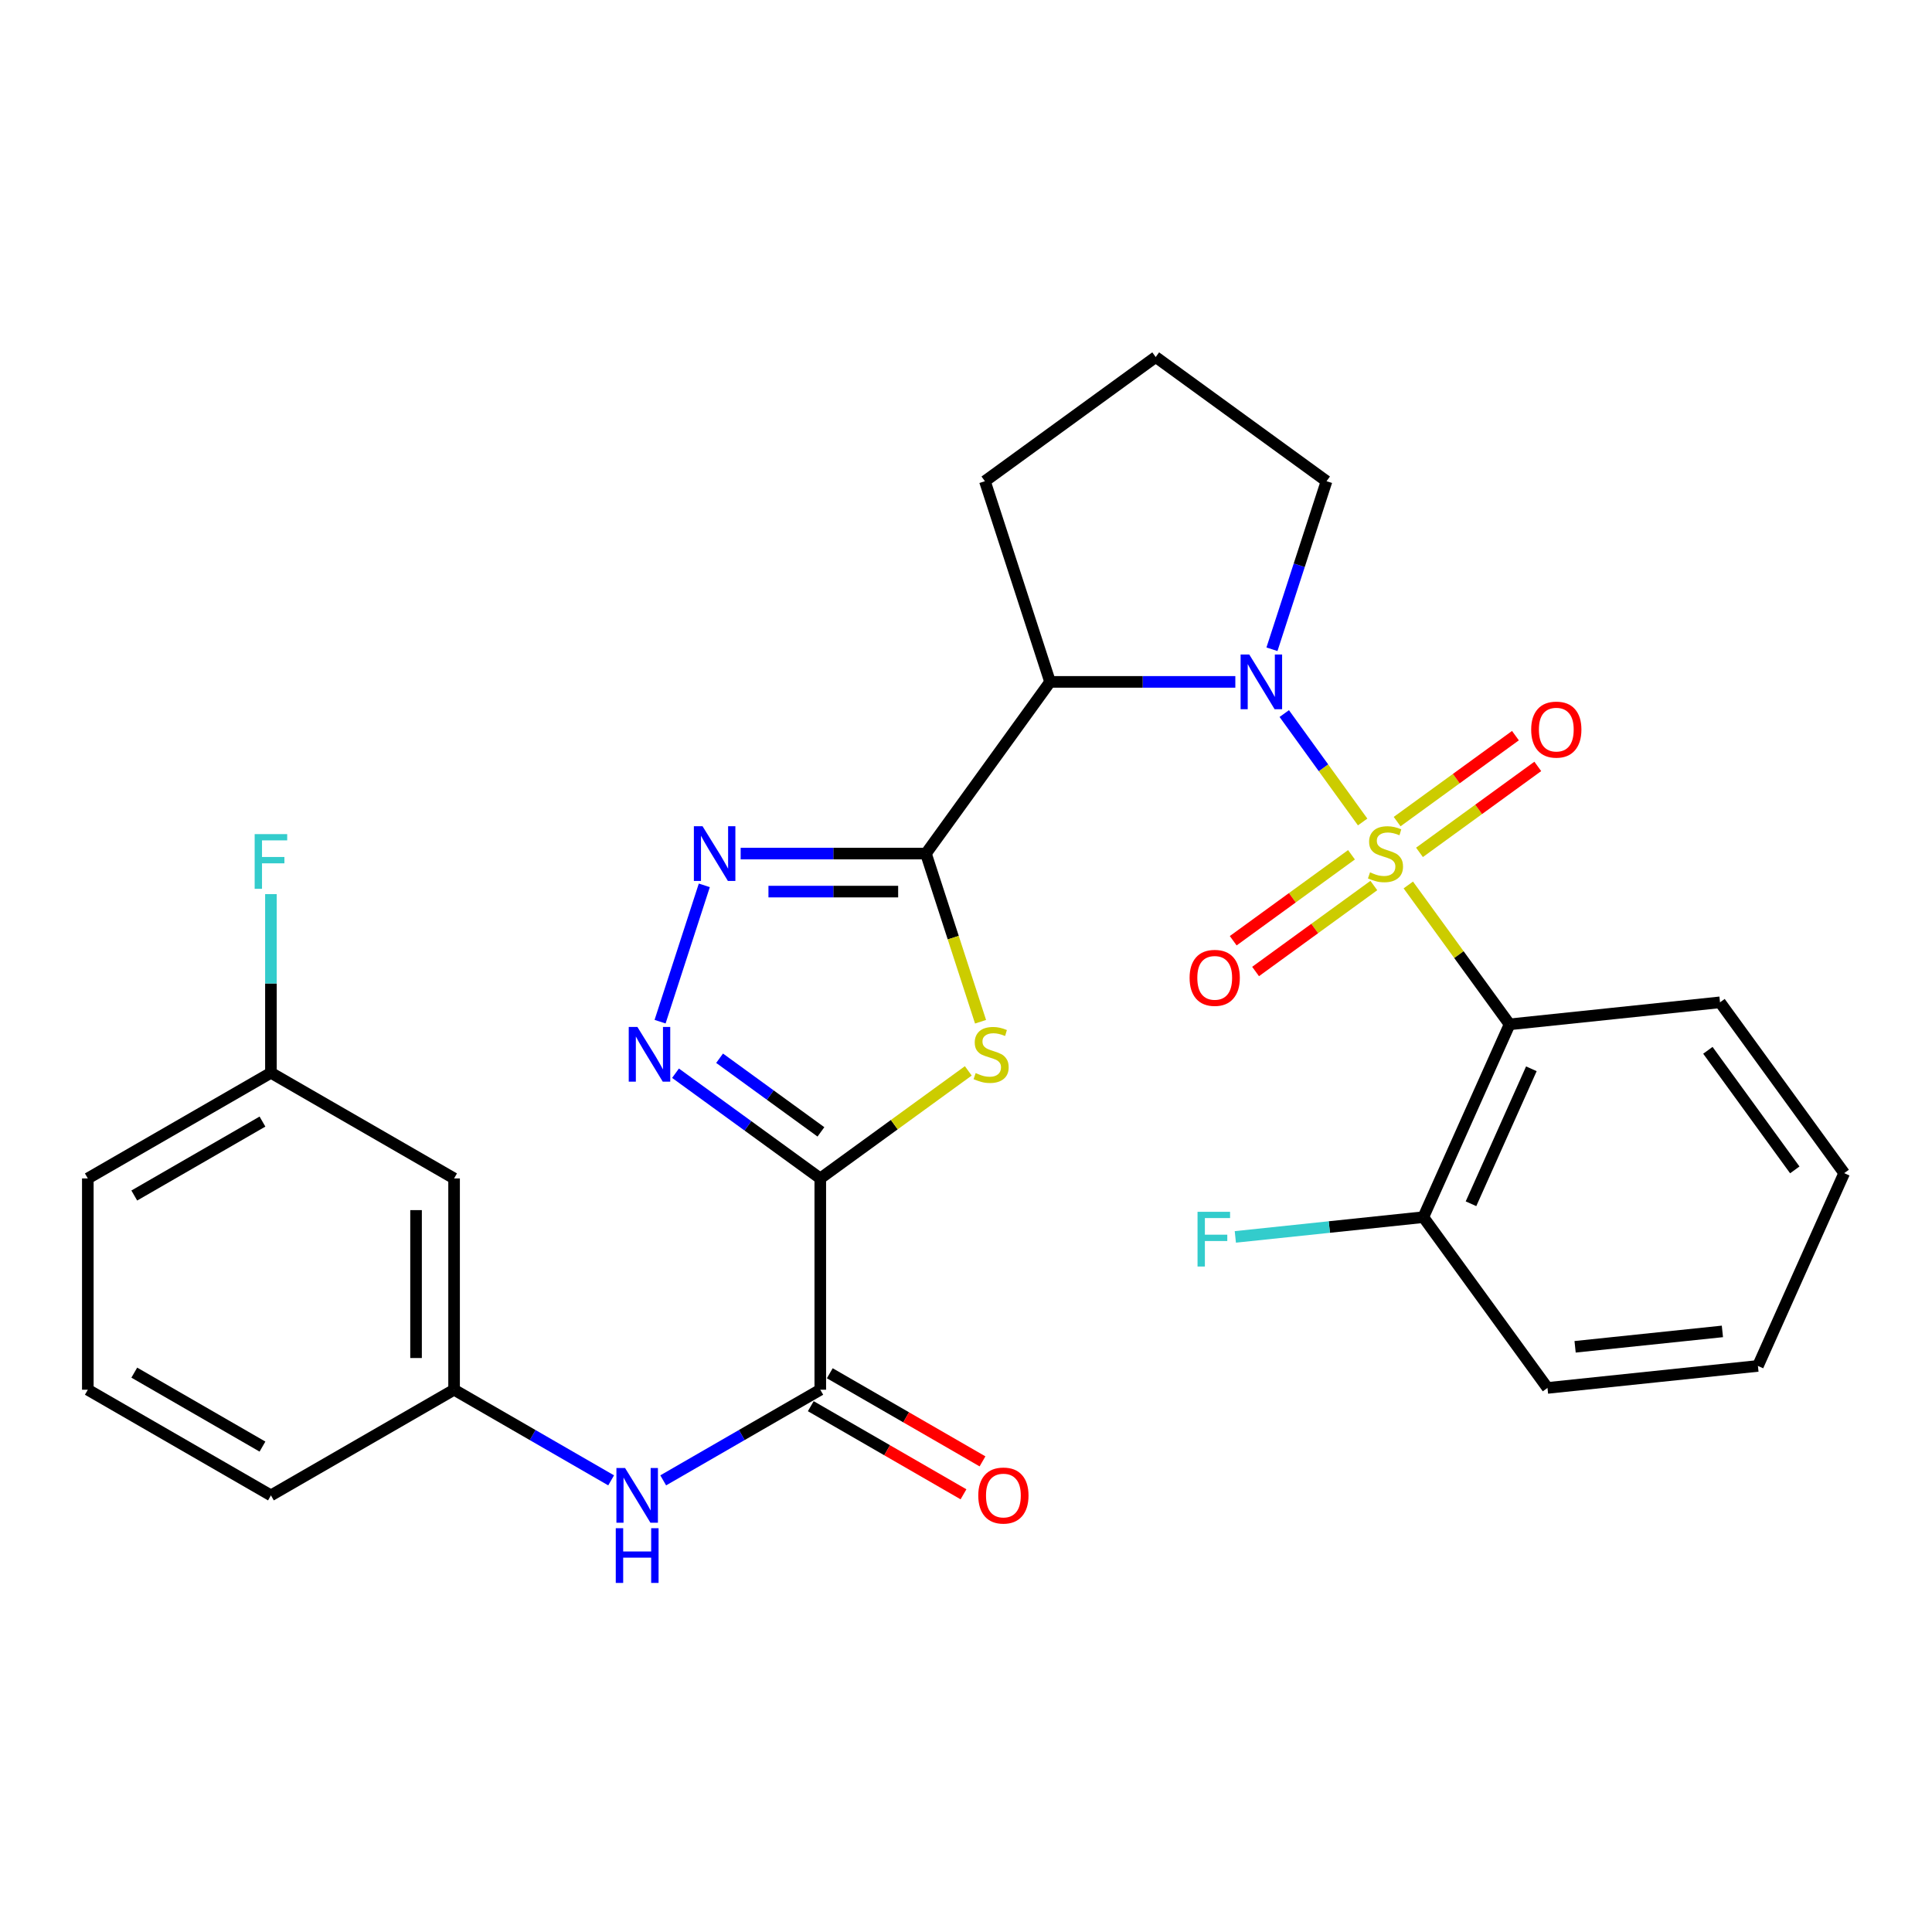 <?xml version='1.0' encoding='iso-8859-1'?>
<svg version='1.1' baseProfile='full'
              xmlns='http://www.w3.org/2000/svg'
                      xmlns:rdkit='http://www.rdkit.org/xml'
                      xmlns:xlink='http://www.w3.org/1999/xlink'
                  xml:space='preserve'
width='1000px' height='1000px' viewBox='0 0 1000 1000'>
<!-- END OF HEADER -->
<rect style='opacity:1.0;fill:#FFFFFF;stroke:none' width='1000' height='1000' x='0' y='0'> </rect>
<path class='bond-0' d='M 705.303,425.457 L 685.018,397.399' style='fill:none;fill-rule:evenodd;stroke:#CCCC00;stroke-width:6px;stroke-linecap:butt;stroke-linejoin:miter;stroke-opacity:1' />
<path class='bond-0' d='M 685.018,397.399 L 664.733,369.342' style='fill:none;fill-rule:evenodd;stroke:#0000FF;stroke-width:6px;stroke-linecap:butt;stroke-linejoin:miter;stroke-opacity:1' />
<path class='bond-5' d='M 728.936,458.061 L 755.148,494.13' style='fill:none;fill-rule:evenodd;stroke:#CCCC00;stroke-width:6px;stroke-linecap:butt;stroke-linejoin:miter;stroke-opacity:1' />
<path class='bond-5' d='M 755.148,494.13 L 781.36,530.199' style='fill:none;fill-rule:evenodd;stroke:#000000;stroke-width:6px;stroke-linecap:butt;stroke-linejoin:miter;stroke-opacity:1' />
<path class='bond-10' d='M 734.722,441.186 L 765.339,418.938' style='fill:none;fill-rule:evenodd;stroke:#CCCC00;stroke-width:6px;stroke-linecap:butt;stroke-linejoin:miter;stroke-opacity:1' />
<path class='bond-10' d='M 765.339,418.938 L 795.956,396.69' style='fill:none;fill-rule:evenodd;stroke:#FF0000;stroke-width:6px;stroke-linecap:butt;stroke-linejoin:miter;stroke-opacity:1' />
<path class='bond-10' d='M 723.151,425.262 L 753.768,403.014' style='fill:none;fill-rule:evenodd;stroke:#CCCC00;stroke-width:6px;stroke-linecap:butt;stroke-linejoin:miter;stroke-opacity:1' />
<path class='bond-10' d='M 753.768,403.014 L 784.385,380.766' style='fill:none;fill-rule:evenodd;stroke:#FF0000;stroke-width:6px;stroke-linecap:butt;stroke-linejoin:miter;stroke-opacity:1' />
<path class='bond-11' d='M 699.526,442.431 L 668.92,464.677' style='fill:none;fill-rule:evenodd;stroke:#CCCC00;stroke-width:6px;stroke-linecap:butt;stroke-linejoin:miter;stroke-opacity:1' />
<path class='bond-11' d='M 668.92,464.677 L 638.313,486.923' style='fill:none;fill-rule:evenodd;stroke:#FF0000;stroke-width:6px;stroke-linecap:butt;stroke-linejoin:miter;stroke-opacity:1' />
<path class='bond-11' d='M 711.099,458.354 L 680.493,480.6' style='fill:none;fill-rule:evenodd;stroke:#CCCC00;stroke-width:6px;stroke-linecap:butt;stroke-linejoin:miter;stroke-opacity:1' />
<path class='bond-11' d='M 680.493,480.6 L 649.886,502.846' style='fill:none;fill-rule:evenodd;stroke:#FF0000;stroke-width:6px;stroke-linecap:butt;stroke-linejoin:miter;stroke-opacity:1' />
<path class='bond-4' d='M 639.404,352.945 L 591.458,352.945' style='fill:none;fill-rule:evenodd;stroke:#0000FF;stroke-width:6px;stroke-linecap:butt;stroke-linejoin:miter;stroke-opacity:1' />
<path class='bond-4' d='M 591.458,352.945 L 543.512,352.945' style='fill:none;fill-rule:evenodd;stroke:#000000;stroke-width:6px;stroke-linecap:butt;stroke-linejoin:miter;stroke-opacity:1' />
<path class='bond-16' d='M 658.364,336.055 L 672.489,292.562' style='fill:none;fill-rule:evenodd;stroke:#0000FF;stroke-width:6px;stroke-linecap:butt;stroke-linejoin:miter;stroke-opacity:1' />
<path class='bond-16' d='M 672.489,292.562 L 686.614,249.069' style='fill:none;fill-rule:evenodd;stroke:#000000;stroke-width:6px;stroke-linecap:butt;stroke-linejoin:miter;stroke-opacity:1' />
<path class='bond-1' d='M 479.266,441.807 L 543.512,352.945' style='fill:none;fill-rule:evenodd;stroke:#000000;stroke-width:6px;stroke-linecap:butt;stroke-linejoin:miter;stroke-opacity:1' />
<path class='bond-3' d='M 479.266,441.807 L 493.399,485.331' style='fill:none;fill-rule:evenodd;stroke:#000000;stroke-width:6px;stroke-linecap:butt;stroke-linejoin:miter;stroke-opacity:1' />
<path class='bond-3' d='M 493.399,485.331 L 507.531,528.855' style='fill:none;fill-rule:evenodd;stroke:#CCCC00;stroke-width:6px;stroke-linecap:butt;stroke-linejoin:miter;stroke-opacity:1' />
<path class='bond-7' d='M 479.266,441.807 L 431.315,441.807' style='fill:none;fill-rule:evenodd;stroke:#000000;stroke-width:6px;stroke-linecap:butt;stroke-linejoin:miter;stroke-opacity:1' />
<path class='bond-7' d='M 431.315,441.807 L 383.364,441.807' style='fill:none;fill-rule:evenodd;stroke:#0000FF;stroke-width:6px;stroke-linecap:butt;stroke-linejoin:miter;stroke-opacity:1' />
<path class='bond-7' d='M 464.881,461.491 L 431.315,461.491' style='fill:none;fill-rule:evenodd;stroke:#000000;stroke-width:6px;stroke-linecap:butt;stroke-linejoin:miter;stroke-opacity:1' />
<path class='bond-7' d='M 431.315,461.491 L 397.749,461.491' style='fill:none;fill-rule:evenodd;stroke:#0000FF;stroke-width:6px;stroke-linecap:butt;stroke-linejoin:miter;stroke-opacity:1' />
<path class='bond-2' d='M 424.578,609.952 L 462.884,582.12' style='fill:none;fill-rule:evenodd;stroke:#000000;stroke-width:6px;stroke-linecap:butt;stroke-linejoin:miter;stroke-opacity:1' />
<path class='bond-2' d='M 462.884,582.12 L 501.19,554.288' style='fill:none;fill-rule:evenodd;stroke:#CCCC00;stroke-width:6px;stroke-linecap:butt;stroke-linejoin:miter;stroke-opacity:1' />
<path class='bond-8' d='M 424.578,609.952 L 424.578,719.318' style='fill:none;fill-rule:evenodd;stroke:#000000;stroke-width:6px;stroke-linecap:butt;stroke-linejoin:miter;stroke-opacity:1' />
<path class='bond-31' d='M 424.578,609.952 L 387.112,582.724' style='fill:none;fill-rule:evenodd;stroke:#000000;stroke-width:6px;stroke-linecap:butt;stroke-linejoin:miter;stroke-opacity:1' />
<path class='bond-31' d='M 387.112,582.724 L 349.647,555.496' style='fill:none;fill-rule:evenodd;stroke:#0000FF;stroke-width:6px;stroke-linecap:butt;stroke-linejoin:miter;stroke-opacity:1' />
<path class='bond-31' d='M 424.91,585.86 L 398.684,566.801' style='fill:none;fill-rule:evenodd;stroke:#000000;stroke-width:6px;stroke-linecap:butt;stroke-linejoin:miter;stroke-opacity:1' />
<path class='bond-31' d='M 398.684,566.801 L 372.459,547.742' style='fill:none;fill-rule:evenodd;stroke:#0000FF;stroke-width:6px;stroke-linecap:butt;stroke-linejoin:miter;stroke-opacity:1' />
<path class='bond-18' d='M 543.512,352.945 L 509.787,249.069' style='fill:none;fill-rule:evenodd;stroke:#000000;stroke-width:6px;stroke-linecap:butt;stroke-linejoin:miter;stroke-opacity:1' />
<path class='bond-12' d='M 781.36,530.199 L 736.721,629.997' style='fill:none;fill-rule:evenodd;stroke:#000000;stroke-width:6px;stroke-linecap:butt;stroke-linejoin:miter;stroke-opacity:1' />
<path class='bond-12' d='M 792.632,553.206 L 761.385,623.064' style='fill:none;fill-rule:evenodd;stroke:#000000;stroke-width:6px;stroke-linecap:butt;stroke-linejoin:miter;stroke-opacity:1' />
<path class='bond-20' d='M 781.36,530.199 L 890.277,518.804' style='fill:none;fill-rule:evenodd;stroke:#000000;stroke-width:6px;stroke-linecap:butt;stroke-linejoin:miter;stroke-opacity:1' />
<path class='bond-6' d='M 341.656,528.815 L 364.552,458.254' style='fill:none;fill-rule:evenodd;stroke:#0000FF;stroke-width:6px;stroke-linecap:butt;stroke-linejoin:miter;stroke-opacity:1' />
<path class='bond-9' d='M 424.578,719.318 L 383.927,742.774' style='fill:none;fill-rule:evenodd;stroke:#000000;stroke-width:6px;stroke-linecap:butt;stroke-linejoin:miter;stroke-opacity:1' />
<path class='bond-9' d='M 383.927,742.774 L 343.275,766.231' style='fill:none;fill-rule:evenodd;stroke:#0000FF;stroke-width:6px;stroke-linecap:butt;stroke-linejoin:miter;stroke-opacity:1' />
<path class='bond-14' d='M 419.659,727.842 L 459.18,750.647' style='fill:none;fill-rule:evenodd;stroke:#000000;stroke-width:6px;stroke-linecap:butt;stroke-linejoin:miter;stroke-opacity:1' />
<path class='bond-14' d='M 459.18,750.647 L 498.701,773.451' style='fill:none;fill-rule:evenodd;stroke:#FF0000;stroke-width:6px;stroke-linecap:butt;stroke-linejoin:miter;stroke-opacity:1' />
<path class='bond-14' d='M 429.497,710.793 L 469.018,733.598' style='fill:none;fill-rule:evenodd;stroke:#000000;stroke-width:6px;stroke-linecap:butt;stroke-linejoin:miter;stroke-opacity:1' />
<path class='bond-14' d='M 469.018,733.598 L 508.539,756.402' style='fill:none;fill-rule:evenodd;stroke:#FF0000;stroke-width:6px;stroke-linecap:butt;stroke-linejoin:miter;stroke-opacity:1' />
<path class='bond-13' d='M 316.324,766.23 L 275.678,742.774' style='fill:none;fill-rule:evenodd;stroke:#0000FF;stroke-width:6px;stroke-linecap:butt;stroke-linejoin:miter;stroke-opacity:1' />
<path class='bond-13' d='M 275.678,742.774 L 235.033,719.318' style='fill:none;fill-rule:evenodd;stroke:#000000;stroke-width:6px;stroke-linecap:butt;stroke-linejoin:miter;stroke-opacity:1' />
<path class='bond-19' d='M 736.721,629.997 L 688.065,635.108' style='fill:none;fill-rule:evenodd;stroke:#000000;stroke-width:6px;stroke-linecap:butt;stroke-linejoin:miter;stroke-opacity:1' />
<path class='bond-19' d='M 688.065,635.108 L 639.409,640.22' style='fill:none;fill-rule:evenodd;stroke:#33CCCC;stroke-width:6px;stroke-linecap:butt;stroke-linejoin:miter;stroke-opacity:1' />
<path class='bond-25' d='M 736.721,629.997 L 800.978,718.388' style='fill:none;fill-rule:evenodd;stroke:#000000;stroke-width:6px;stroke-linecap:butt;stroke-linejoin:miter;stroke-opacity:1' />
<path class='bond-15' d='M 235.033,719.318 L 235.033,609.952' style='fill:none;fill-rule:evenodd;stroke:#000000;stroke-width:6px;stroke-linecap:butt;stroke-linejoin:miter;stroke-opacity:1' />
<path class='bond-15' d='M 215.349,702.913 L 215.349,626.357' style='fill:none;fill-rule:evenodd;stroke:#000000;stroke-width:6px;stroke-linecap:butt;stroke-linejoin:miter;stroke-opacity:1' />
<path class='bond-24' d='M 235.033,719.318 L 140.233,774.006' style='fill:none;fill-rule:evenodd;stroke:#000000;stroke-width:6px;stroke-linecap:butt;stroke-linejoin:miter;stroke-opacity:1' />
<path class='bond-17' d='M 235.033,609.952 L 140.233,555.274' style='fill:none;fill-rule:evenodd;stroke:#000000;stroke-width:6px;stroke-linecap:butt;stroke-linejoin:miter;stroke-opacity:1' />
<path class='bond-22' d='M 686.614,249.069 L 598.19,184.801' style='fill:none;fill-rule:evenodd;stroke:#000000;stroke-width:6px;stroke-linecap:butt;stroke-linejoin:miter;stroke-opacity:1' />
<path class='bond-21' d='M 140.233,555.274 L 140.233,509.033' style='fill:none;fill-rule:evenodd;stroke:#000000;stroke-width:6px;stroke-linecap:butt;stroke-linejoin:miter;stroke-opacity:1' />
<path class='bond-21' d='M 140.233,509.033 L 140.233,462.792' style='fill:none;fill-rule:evenodd;stroke:#33CCCC;stroke-width:6px;stroke-linecap:butt;stroke-linejoin:miter;stroke-opacity:1' />
<path class='bond-32' d='M 140.233,555.274 L 45.455,609.952' style='fill:none;fill-rule:evenodd;stroke:#000000;stroke-width:6px;stroke-linecap:butt;stroke-linejoin:miter;stroke-opacity:1' />
<path class='bond-32' d='M 135.852,580.526 L 69.507,618.8' style='fill:none;fill-rule:evenodd;stroke:#000000;stroke-width:6px;stroke-linecap:butt;stroke-linejoin:miter;stroke-opacity:1' />
<path class='bond-29' d='M 509.787,249.069 L 598.19,184.801' style='fill:none;fill-rule:evenodd;stroke:#000000;stroke-width:6px;stroke-linecap:butt;stroke-linejoin:miter;stroke-opacity:1' />
<path class='bond-27' d='M 890.277,518.804 L 954.545,607.218' style='fill:none;fill-rule:evenodd;stroke:#000000;stroke-width:6px;stroke-linecap:butt;stroke-linejoin:miter;stroke-opacity:1' />
<path class='bond-27' d='M 883.996,543.64 L 928.983,605.53' style='fill:none;fill-rule:evenodd;stroke:#000000;stroke-width:6px;stroke-linecap:butt;stroke-linejoin:miter;stroke-opacity:1' />
<path class='bond-23' d='M 45.455,719.318 L 140.233,774.006' style='fill:none;fill-rule:evenodd;stroke:#000000;stroke-width:6px;stroke-linecap:butt;stroke-linejoin:miter;stroke-opacity:1' />
<path class='bond-23' d='M 69.509,710.472 L 135.854,748.754' style='fill:none;fill-rule:evenodd;stroke:#000000;stroke-width:6px;stroke-linecap:butt;stroke-linejoin:miter;stroke-opacity:1' />
<path class='bond-26' d='M 45.455,719.318 L 45.455,609.952' style='fill:none;fill-rule:evenodd;stroke:#000000;stroke-width:6px;stroke-linecap:butt;stroke-linejoin:miter;stroke-opacity:1' />
<path class='bond-30' d='M 800.978,718.388 L 909.896,707.004' style='fill:none;fill-rule:evenodd;stroke:#000000;stroke-width:6px;stroke-linecap:butt;stroke-linejoin:miter;stroke-opacity:1' />
<path class='bond-30' d='M 815.27,697.103 L 891.512,689.135' style='fill:none;fill-rule:evenodd;stroke:#000000;stroke-width:6px;stroke-linecap:butt;stroke-linejoin:miter;stroke-opacity:1' />
<path class='bond-28' d='M 954.545,607.218 L 909.896,707.004' style='fill:none;fill-rule:evenodd;stroke:#000000;stroke-width:6px;stroke-linecap:butt;stroke-linejoin:miter;stroke-opacity:1' />
<path  class='atom-0' d='M 709.125 451.527
Q 709.445 451.647, 710.765 452.207
Q 712.085 452.767, 713.525 453.127
Q 715.005 453.447, 716.445 453.447
Q 719.125 453.447, 720.685 452.167
Q 722.245 450.847, 722.245 448.567
Q 722.245 447.007, 721.445 446.047
Q 720.685 445.087, 719.485 444.567
Q 718.285 444.047, 716.285 443.447
Q 713.765 442.687, 712.245 441.967
Q 710.765 441.247, 709.685 439.727
Q 708.645 438.207, 708.645 435.647
Q 708.645 432.087, 711.045 429.887
Q 713.485 427.687, 718.285 427.687
Q 721.565 427.687, 725.285 429.247
L 724.365 432.327
Q 720.965 430.927, 718.405 430.927
Q 715.645 430.927, 714.125 432.087
Q 712.605 433.207, 712.645 435.167
Q 712.645 436.687, 713.405 437.607
Q 714.205 438.527, 715.325 439.047
Q 716.485 439.567, 718.405 440.167
Q 720.965 440.967, 722.485 441.767
Q 724.005 442.567, 725.085 444.207
Q 726.205 445.807, 726.205 448.567
Q 726.205 452.487, 723.565 454.607
Q 720.965 456.687, 716.605 456.687
Q 714.085 456.687, 712.165 456.127
Q 710.285 455.607, 708.045 454.687
L 709.125 451.527
' fill='#CCCC00'/>
<path  class='atom-1' d='M 646.618 338.785
L 655.898 353.785
Q 656.818 355.265, 658.298 357.945
Q 659.778 360.625, 659.858 360.785
L 659.858 338.785
L 663.618 338.785
L 663.618 367.105
L 659.738 367.105
L 649.778 350.705
Q 648.618 348.785, 647.378 346.585
Q 646.178 344.385, 645.818 343.705
L 645.818 367.105
L 642.138 367.105
L 642.138 338.785
L 646.618 338.785
' fill='#0000FF'/>
<path  class='atom-4' d='M 505.002 555.426
Q 505.322 555.546, 506.642 556.106
Q 507.962 556.666, 509.402 557.026
Q 510.882 557.346, 512.322 557.346
Q 515.002 557.346, 516.562 556.066
Q 518.122 554.746, 518.122 552.466
Q 518.122 550.906, 517.322 549.946
Q 516.562 548.986, 515.362 548.466
Q 514.162 547.946, 512.162 547.346
Q 509.642 546.586, 508.122 545.866
Q 506.642 545.146, 505.562 543.626
Q 504.522 542.106, 504.522 539.546
Q 504.522 535.986, 506.922 533.786
Q 509.362 531.586, 514.162 531.586
Q 517.442 531.586, 521.162 533.146
L 520.242 536.226
Q 516.842 534.826, 514.282 534.826
Q 511.522 534.826, 510.002 535.986
Q 508.482 537.106, 508.522 539.066
Q 508.522 540.586, 509.282 541.506
Q 510.082 542.426, 511.202 542.946
Q 512.362 543.466, 514.282 544.066
Q 516.842 544.866, 518.362 545.666
Q 519.882 546.466, 520.962 548.106
Q 522.082 549.706, 522.082 552.466
Q 522.082 556.386, 519.442 558.506
Q 516.842 560.586, 512.482 560.586
Q 509.962 560.586, 508.042 560.026
Q 506.162 559.506, 503.922 558.586
L 505.002 555.426
' fill='#CCCC00'/>
<path  class='atom-7' d='M 329.915 531.546
L 339.195 546.546
Q 340.115 548.026, 341.595 550.706
Q 343.075 553.386, 343.155 553.546
L 343.155 531.546
L 346.915 531.546
L 346.915 559.866
L 343.035 559.866
L 333.075 543.466
Q 331.915 541.546, 330.675 539.346
Q 329.475 537.146, 329.115 536.466
L 329.115 559.866
L 325.435 559.866
L 325.435 531.546
L 329.915 531.546
' fill='#0000FF'/>
<path  class='atom-8' d='M 363.629 427.647
L 372.909 442.647
Q 373.829 444.127, 375.309 446.807
Q 376.789 449.487, 376.869 449.647
L 376.869 427.647
L 380.629 427.647
L 380.629 455.967
L 376.749 455.967
L 366.789 439.567
Q 365.629 437.647, 364.389 435.447
Q 363.189 433.247, 362.829 432.567
L 362.829 455.967
L 359.149 455.967
L 359.149 427.647
L 363.629 427.647
' fill='#0000FF'/>
<path  class='atom-10' d='M 323.54 759.846
L 332.82 774.846
Q 333.74 776.326, 335.22 779.006
Q 336.7 781.686, 336.78 781.846
L 336.78 759.846
L 340.54 759.846
L 340.54 788.166
L 336.66 788.166
L 326.7 771.766
Q 325.54 769.846, 324.3 767.646
Q 323.1 765.446, 322.74 764.766
L 322.74 788.166
L 319.06 788.166
L 319.06 759.846
L 323.54 759.846
' fill='#0000FF'/>
<path  class='atom-10' d='M 318.72 790.998
L 322.56 790.998
L 322.56 803.038
L 337.04 803.038
L 337.04 790.998
L 340.88 790.998
L 340.88 819.318
L 337.04 819.318
L 337.04 806.238
L 322.56 806.238
L 322.56 819.318
L 318.72 819.318
L 318.72 790.998
' fill='#0000FF'/>
<path  class='atom-11' d='M 792.538 377.641
Q 792.538 370.841, 795.898 367.041
Q 799.258 363.241, 805.538 363.241
Q 811.818 363.241, 815.178 367.041
Q 818.538 370.841, 818.538 377.641
Q 818.538 384.521, 815.138 388.441
Q 811.738 392.321, 805.538 392.321
Q 799.298 392.321, 795.898 388.441
Q 792.538 384.561, 792.538 377.641
M 805.538 389.121
Q 809.858 389.121, 812.178 386.241
Q 814.538 383.321, 814.538 377.641
Q 814.538 372.081, 812.178 369.281
Q 809.858 366.441, 805.538 366.441
Q 801.218 366.441, 798.858 369.241
Q 796.538 372.041, 796.538 377.641
Q 796.538 383.361, 798.858 386.241
Q 801.218 389.121, 805.538 389.121
' fill='#FF0000'/>
<path  class='atom-12' d='M 615.733 506.133
Q 615.733 499.333, 619.093 495.533
Q 622.453 491.733, 628.733 491.733
Q 635.013 491.733, 638.373 495.533
Q 641.733 499.333, 641.733 506.133
Q 641.733 513.013, 638.333 516.933
Q 634.933 520.813, 628.733 520.813
Q 622.493 520.813, 619.093 516.933
Q 615.733 513.053, 615.733 506.133
M 628.733 517.613
Q 633.053 517.613, 635.373 514.733
Q 637.733 511.813, 637.733 506.133
Q 637.733 500.573, 635.373 497.773
Q 633.053 494.933, 628.733 494.933
Q 624.413 494.933, 622.053 497.733
Q 619.733 500.533, 619.733 506.133
Q 619.733 511.853, 622.053 514.733
Q 624.413 517.613, 628.733 517.613
' fill='#FF0000'/>
<path  class='atom-15' d='M 506.356 774.086
Q 506.356 767.286, 509.716 763.486
Q 513.076 759.686, 519.356 759.686
Q 525.636 759.686, 528.996 763.486
Q 532.356 767.286, 532.356 774.086
Q 532.356 780.966, 528.956 784.886
Q 525.556 788.766, 519.356 788.766
Q 513.116 788.766, 509.716 784.886
Q 506.356 781.006, 506.356 774.086
M 519.356 785.566
Q 523.676 785.566, 525.996 782.686
Q 528.356 779.766, 528.356 774.086
Q 528.356 768.526, 525.996 765.726
Q 523.676 762.886, 519.356 762.886
Q 515.036 762.886, 512.676 765.686
Q 510.356 768.486, 510.356 774.086
Q 510.356 779.806, 512.676 782.686
Q 515.036 785.566, 519.356 785.566
' fill='#FF0000'/>
<path  class='atom-20' d='M 619.843 627.231
L 636.683 627.231
L 636.683 630.471
L 623.643 630.471
L 623.643 639.071
L 635.243 639.071
L 635.243 642.351
L 623.643 642.351
L 623.643 655.551
L 619.843 655.551
L 619.843 627.231
' fill='#33CCCC'/>
<path  class='atom-22' d='M 131.813 431.737
L 148.653 431.737
L 148.653 434.977
L 135.613 434.977
L 135.613 443.577
L 147.213 443.577
L 147.213 446.857
L 135.613 446.857
L 135.613 460.057
L 131.813 460.057
L 131.813 431.737
' fill='#33CCCC'/>
</svg>
